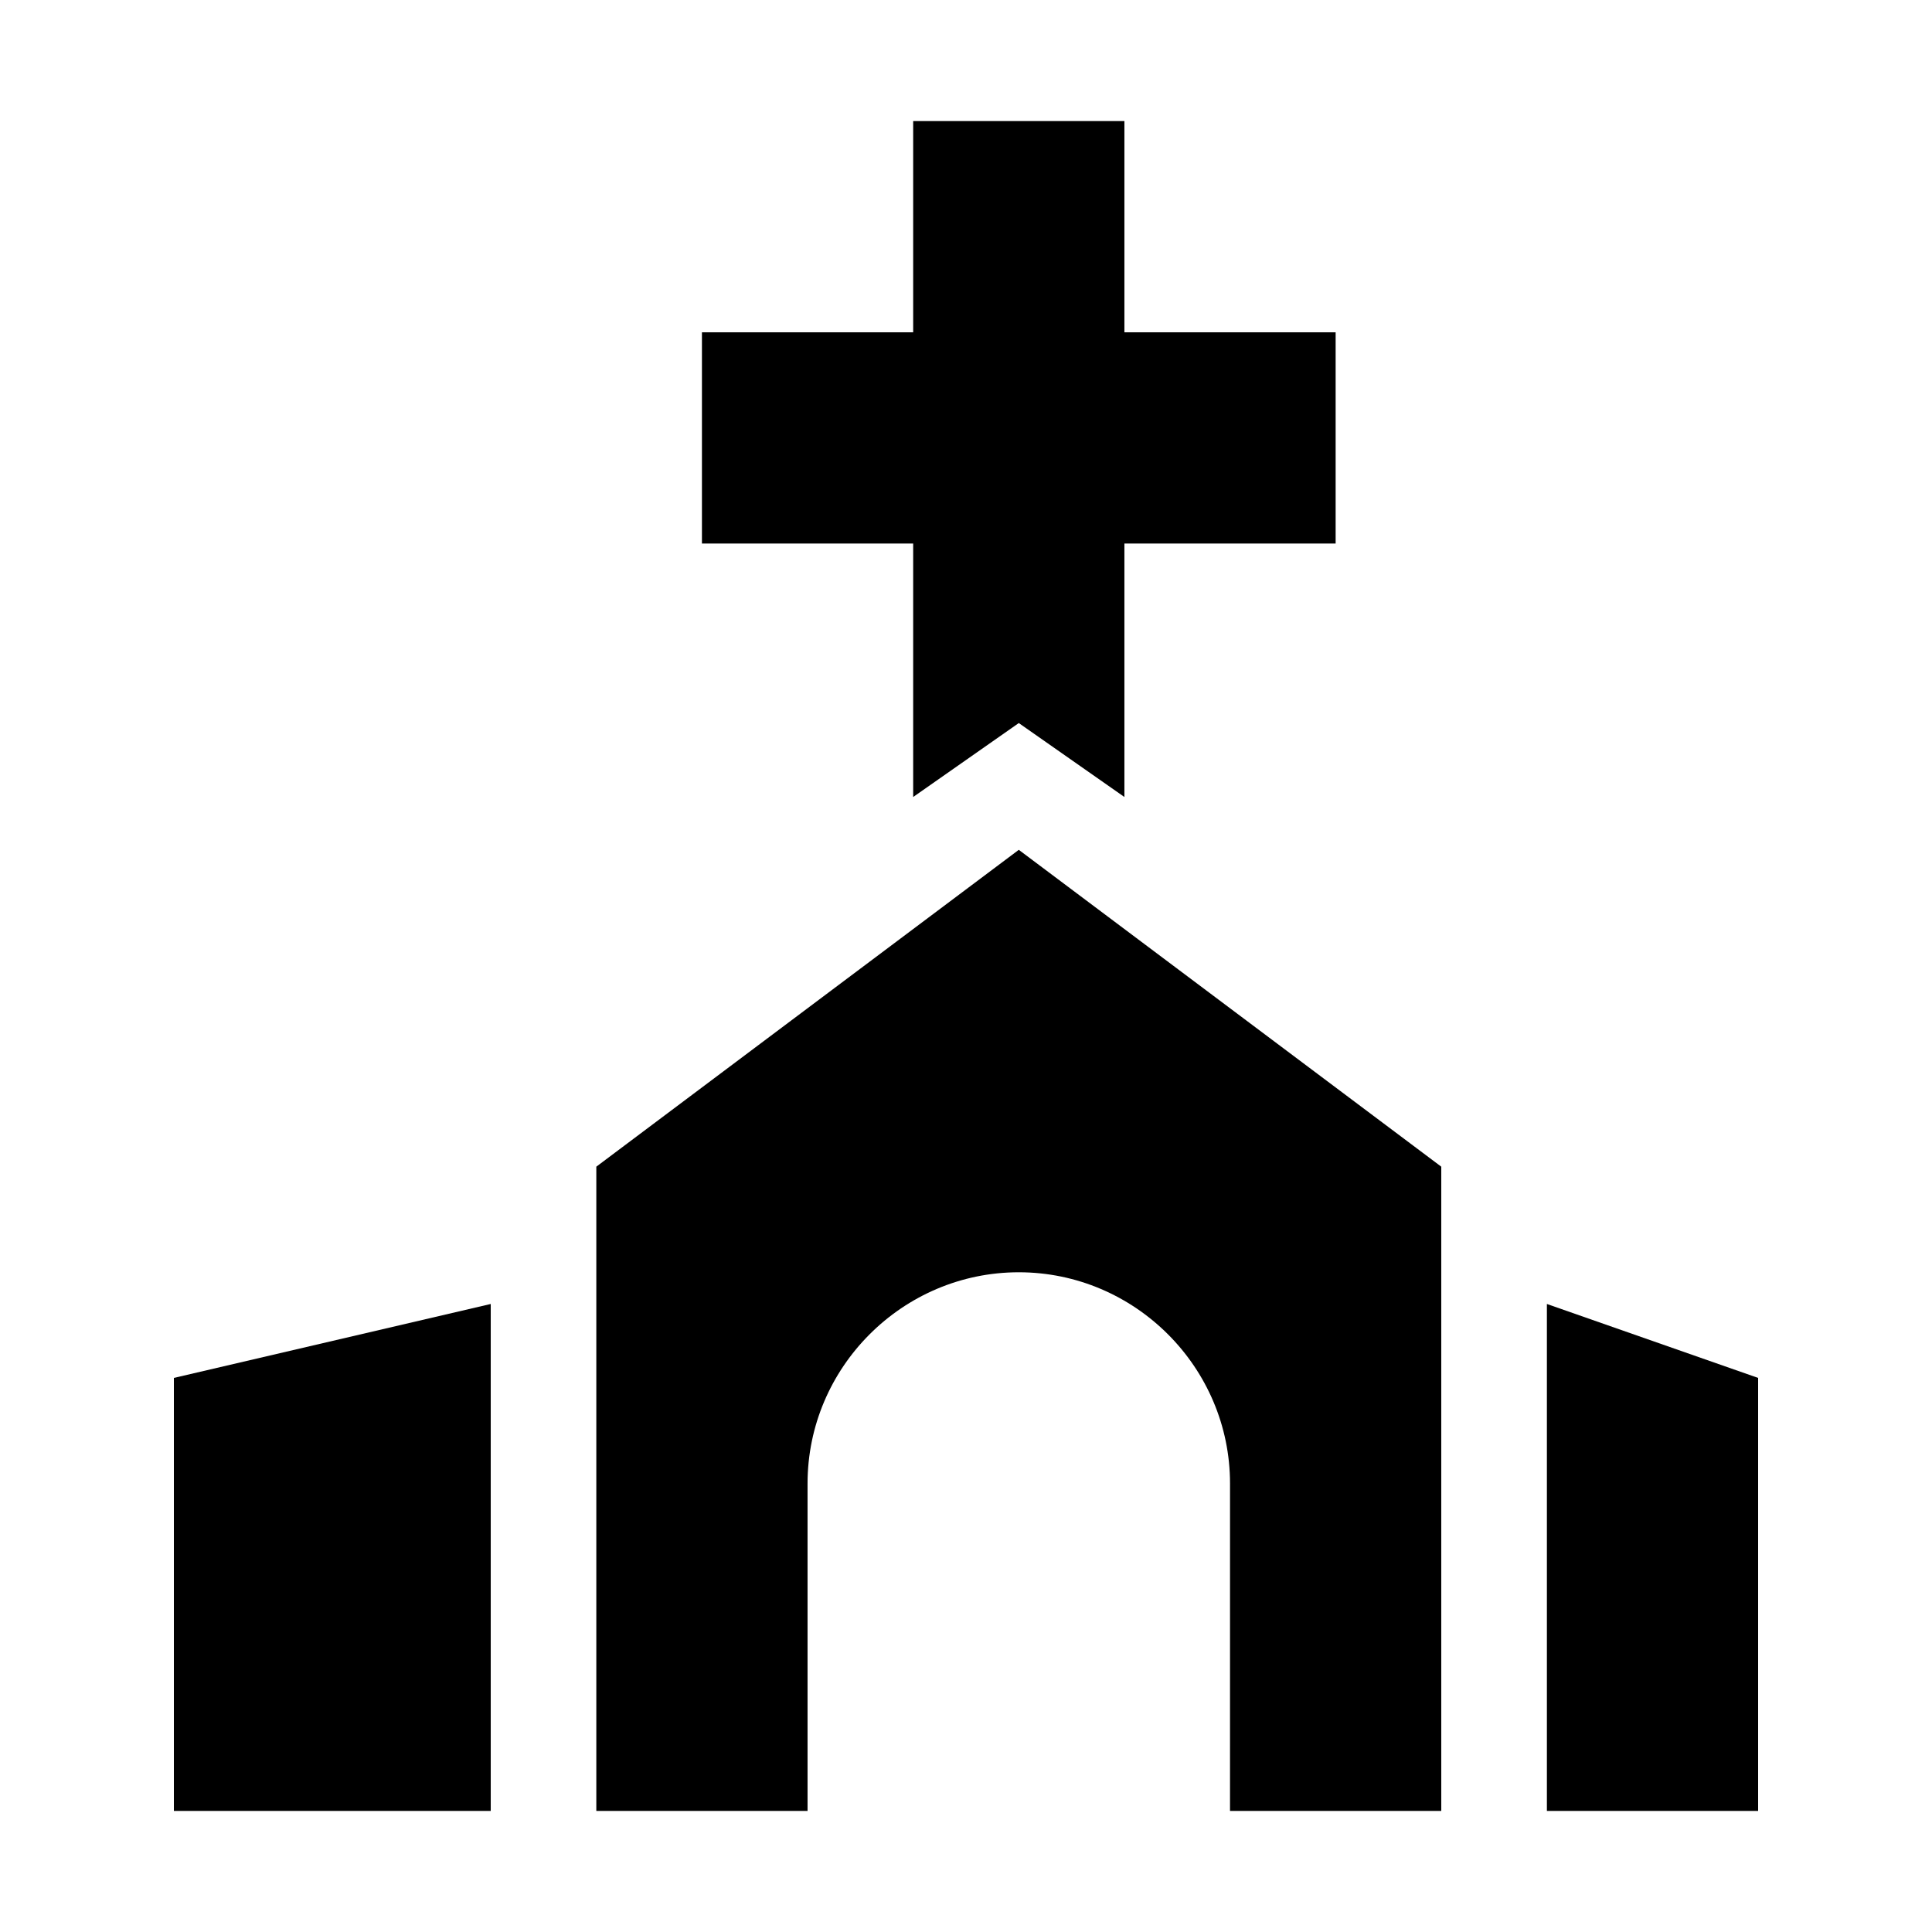 <?xml version="1.0" encoding="UTF-8"?>
<!-- Uploaded to: SVG Repo, www.svgrepo.com, Generator: SVG Repo Mixer Tools -->
<svg fill="#000000" width="800px" height="800px" version="1.1" viewBox="144 144 512 512" xmlns="http://www.w3.org/2000/svg">
 <g>
  <path d="m609.92 509.16-55.977-19.59v134.35h55.977z"/>
  <path d="m274.05 489.57-83.969 19.59v114.76h83.969z"/>
  <path d="m386 176.08v55.98h-55.98v55.977h55.98v67.176l27.988-19.594 27.992 19.594v-67.176h55.977v-55.977h-55.977v-55.98z"/>
  <path d="m525.95 623.91v-170.73l-111.96-83.969-111.96 83.969v170.73h55.98v-86.766c0-30.789 25.191-55.98 55.98-55.98 30.789 0 55.98 25.191 55.98 55.98l-0.004 86.766z"/>
 </g>
</svg>